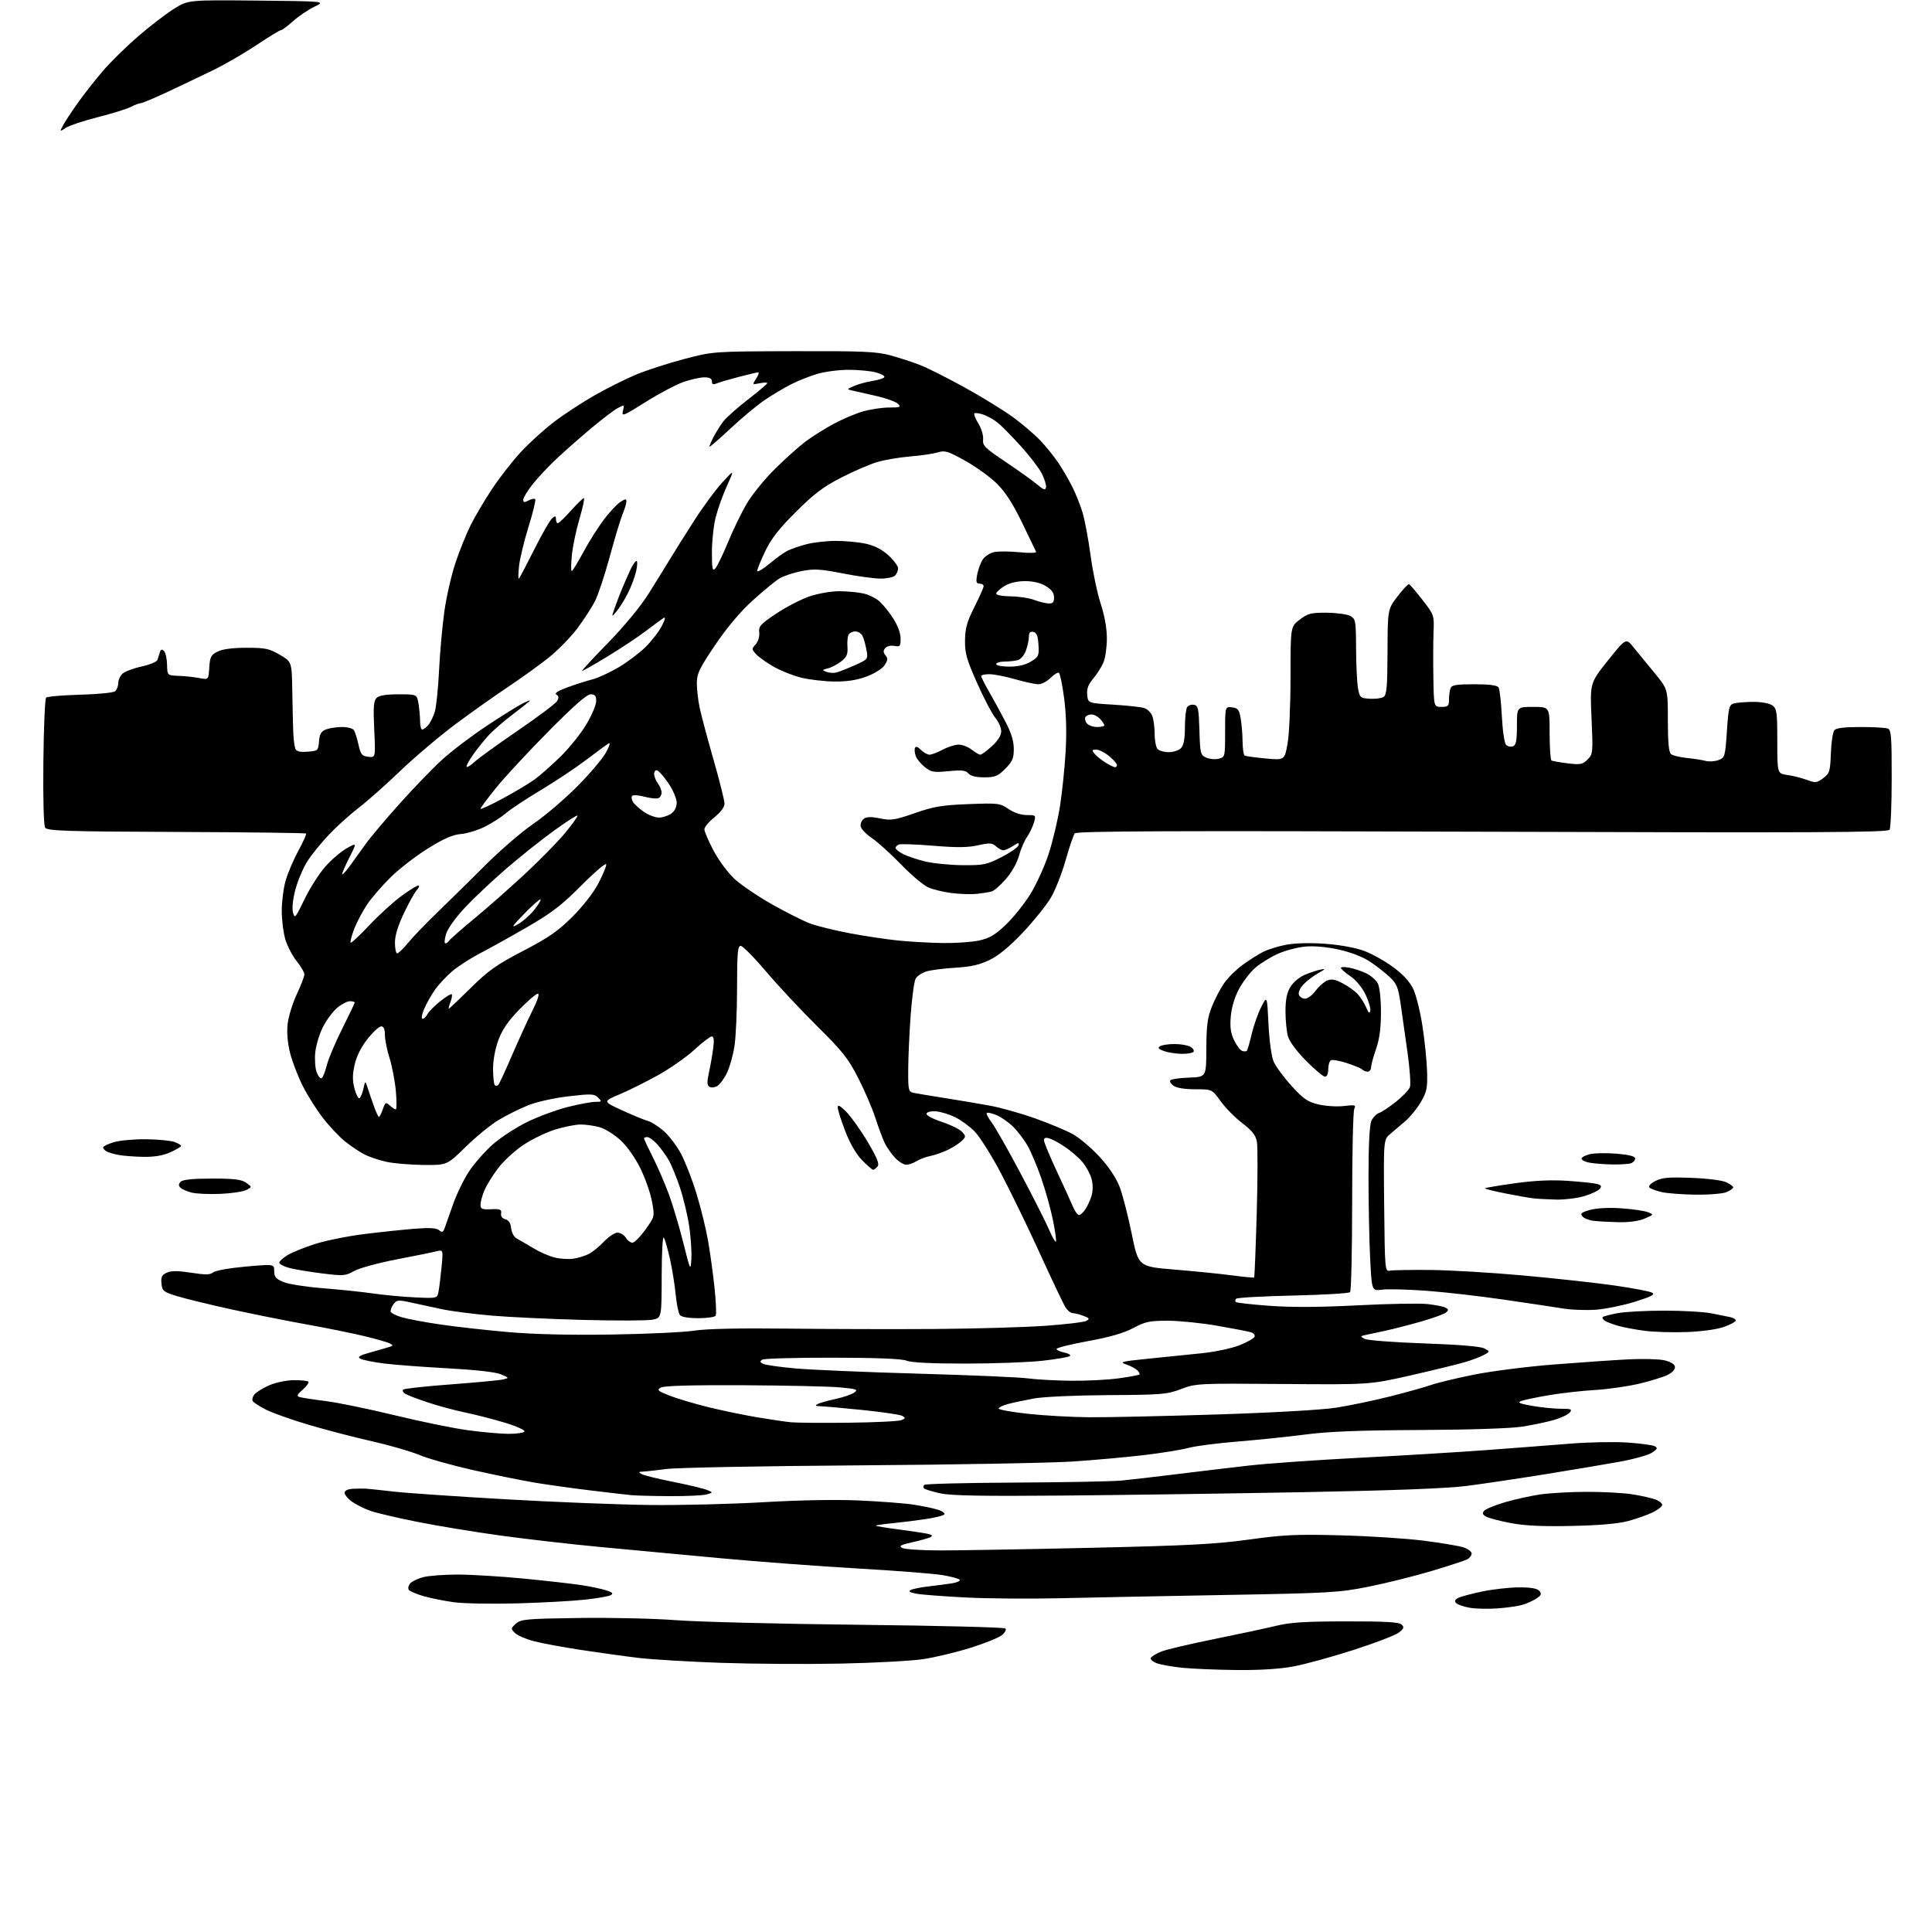 <?xml version="1.0" encoding="UTF-8" standalone="no"?>
<svg 
  version="1.1" 
  xmlns="http://www.w3.org/2000/svg" 
  xmlns:xlink="http://www.w3.org/1999/xlink" 
  xmlns:svg="http://www.w3.org/2000/svg"
  xmlns:rdf="http://www.w3.org/1999/02/22-rdf-syntax-ns#"
  xmlns:cc="http://creativecommons.org/ns#"
  xmlns:dc="http://purl.org/dc/elements/1.1/"
  viewBox="0 0 768 768"
  width="768"
  height="768"
>
<style>svg {background-color: white; }</style>"
<path stroke="none" fill="black" fill-rule="evenodd" d="M491.64,663.86C483.86,663.78 474.12,663.38 470.00,662.97C465.88,662.55 461.24,661.72 459.69,661.11C458.14,660.50 457.16,659.55 457.51,658.99C457.85,658.43 459.66,657.33 461.52,656.56C463.37,655.78 472.91,653.53 482.70,651.55C492.49,649.57 503.65,647.18 507.50,646.24C512.94,644.91 519.12,644.53 535.20,644.52C550.91,644.50 556.21,644.81 557.20,645.80C558.27,646.87 558.05,647.45 556.00,649.01C554.62,650.06 546.52,653.16 538.00,655.90C529.48,658.64 518.74,661.59 514.14,662.44C508.74,663.45 500.77,663.95 491.64,663.86zM334.00,661.31C320.52,661.58 299.15,661.44 286.50,661.00C273.85,660.55 259.23,659.69 254.00,659.06C248.78,658.44 238.57,657.03 231.31,655.93C224.06,654.83 215.51,653.25 212.31,652.42C209.12,651.59 205.70,650.12 204.71,649.14C203.00,647.45 203.02,647.30 205.07,645.44C207.03,643.66 209.13,643.47 230.12,643.17C242.73,642.99 260.12,643.38 268.77,644.05C277.42,644.72 310.23,645.54 341.67,645.88C373.11,646.22 399.21,646.88 399.67,647.34C400.13,647.80 399.48,649.00 398.23,650.02C396.98,651.03 391.35,653.30 385.73,655.05C380.10,656.81 371.68,658.83 367.00,659.53C362.32,660.24 347.48,661.04 334.00,661.31zM595.20,639.37C591.52,639.64 586.58,639.52 584.23,639.11C581.88,638.70 579.47,637.87 578.87,637.27C578.09,636.49 578.30,635.91 579.64,635.21C580.66,634.67 585.04,633.50 589.36,632.61C593.68,631.73 600.26,631.00 603.98,631.00C608.64,631.00 611.13,631.45 611.94,632.43C612.90,633.59 612.66,634.18 610.69,635.47C609.35,636.35 606.82,637.48 605.07,637.98C603.33,638.48 598.89,639.11 595.20,639.37zM205.50,637.37C195.60,637.64 184.35,637.44 180.50,636.92C176.65,636.40 171.16,635.30 168.30,634.47C165.44,633.65 162.82,632.51 162.46,631.94C162.11,631.38 162.37,630.26 163.03,629.46C163.69,628.67 166.00,627.54 168.16,626.96C170.31,626.38 176.52,625.91 181.95,625.91C187.38,625.92 199.17,626.64 208.16,627.51C217.15,628.39 227.43,629.55 231.00,630.09C234.57,630.62 239.03,631.56 240.90,632.16C243.52,633.00 243.95,633.45 242.78,634.10C241.95,634.57 237.27,635.38 232.38,635.91C227.50,636.44 215.40,637.09 205.50,637.37zM421.00,635.33C409.18,635.61 392.39,635.47 383.71,635.02C375.02,634.57 366.26,633.90 364.24,633.52C361.64,633.03 360.99,632.59 362.03,632.04C362.84,631.60 366.20,630.94 369.50,630.57C372.80,630.20 376.96,629.64 378.74,629.34C380.52,629.03 381.76,628.43 381.50,627.99C381.23,627.56 378.20,626.73 374.75,626.14C371.31,625.56 356.12,624.37 341.00,623.50C325.88,622.63 301.57,620.82 287.00,619.47C272.43,618.12 250.82,616.10 239.00,614.99C227.18,613.88 209.18,611.82 199.00,610.41C188.82,609.01 173.97,606.57 166.00,604.98C158.03,603.40 149.56,601.42 147.18,600.57C144.81,599.73 141.55,598.10 139.93,596.95C138.32,595.80 137.00,594.22 137.00,593.43C137.00,592.52 138.18,591.94 140.25,591.82C142.04,591.72 144.40,591.70 145.50,591.77C146.60,591.83 151.55,592.36 156.50,592.93C161.45,593.50 181.47,594.88 201.00,595.99C220.53,597.11 246.40,598.13 258.50,598.26C270.60,598.39 290.85,597.89 303.50,597.15C317.55,596.32 332.34,596.05 341.50,596.46C349.75,596.83 359.43,597.56 363.00,598.10C366.57,598.63 371.00,599.55 372.84,600.14C374.68,600.73 375.81,601.59 375.34,602.05C374.88,602.51 371.57,603.33 368.00,603.86C364.43,604.40 358.43,605.14 354.67,605.51C350.92,605.87 347.99,606.32 348.17,606.51C348.35,606.69 352.33,607.34 357.00,607.95C361.68,608.56 366.81,609.32 368.42,609.65C370.51,610.07 370.93,610.45 369.92,611.01C369.14,611.43 365.88,612.36 362.68,613.06C358.01,614.10 357.21,614.54 358.63,615.33C359.59,615.87 366.49,616.32 373.94,616.32C381.40,616.32 408.43,615.85 434.00,615.27C472.32,614.40 483.32,613.82 496.50,612.00C510.29,610.09 515.33,609.85 533.00,610.32C544.27,610.61 559.12,611.57 566.00,612.45C572.88,613.33 579.96,614.52 581.75,615.10C583.54,615.68 585.00,616.78 585.00,617.54C585.00,618.31 584.21,619.35 583.25,619.86C582.29,620.36 575.88,622.46 569.00,624.52C562.12,626.57 550.88,629.37 544.00,630.74C532.30,633.08 528.64,633.29 487.00,634.03C462.52,634.46 432.82,635.05 421.00,635.33zM625.00,606.58C613.28,606.84 606.23,606.52 600.68,605.47C596.38,604.66 591.96,603.51 590.86,602.93C589.38,602.14 589.15,601.53 589.94,600.58C590.52,599.87 594.27,598.33 598.25,597.16C602.24,595.99 608.65,594.58 612.50,594.03C616.35,593.49 624.67,593.03 631.00,593.03C637.33,593.02 645.42,593.47 649.00,594.03C652.58,594.59 656.75,595.55 658.29,596.16C659.82,596.77 660.92,597.77 660.73,598.39C660.55,599.00 658.84,600.27 656.95,601.20C655.05,602.14 650.80,603.65 647.50,604.56C643.42,605.68 636.22,606.33 625.00,606.58zM266.50,594.74C259.90,594.71 252.93,594.53 251.00,594.35C249.07,594.16 241.65,593.30 234.50,592.44C227.35,591.57 217.48,590.19 212.57,589.37C207.66,588.55 196.73,586.33 188.29,584.44C179.84,582.54 170.16,579.83 166.76,578.40C163.37,576.97 154.89,574.52 147.92,572.94C140.95,571.37 129.68,568.44 122.88,566.43C116.07,564.42 108.39,561.70 105.82,560.40C103.25,559.10 100.85,557.56 100.48,556.98C100.12,556.39 100.43,555.18 101.16,554.29C101.90,553.40 104.51,551.78 106.96,550.70C109.43,549.60 113.78,548.68 116.66,548.64C119.54,548.60 122.20,548.87 122.56,549.23C122.93,549.60 121.94,551.01 120.37,552.38C118.17,554.28 117.85,554.97 119.00,555.33C119.83,555.60 124.55,556.33 129.50,556.95C134.45,557.58 146.82,560.13 157.00,562.61C167.18,565.09 180.22,567.76 186.00,568.54C191.78,569.32 199.06,569.97 202.19,569.98C205.32,569.99 208.15,569.57 208.47,569.04C208.80,568.52 205.34,566.95 200.78,565.57C196.23,564.19 189.12,562.36 185.00,561.51C180.88,560.66 174.12,558.84 170.00,557.46C165.88,556.09 161.84,554.55 161.03,554.04C160.22,553.53 159.88,552.78 160.28,552.39C160.67,551.99 169.21,551.06 179.25,550.31C189.29,549.56 198.62,548.68 200.00,548.35C202.47,547.75 202.45,547.73 199.11,546.31C196.99,545.42 189.12,544.53 178.11,543.93C168.42,543.41 156.99,542.55 152.70,542.01C148.41,541.48 144.15,540.62 143.24,540.11C141.94,539.38 142.88,538.82 147.54,537.52C150.82,536.61 154.18,535.64 155.00,535.36C156.33,534.92 156.33,534.77 155.00,534.05C154.18,533.60 149.68,532.30 145.00,531.17C140.32,530.04 129.97,527.93 122.00,526.50C114.03,525.07 100.53,522.37 92.00,520.50C83.47,518.63 73.80,516.28 70.50,515.27C64.93,513.56 64.48,513.20 64.19,510.22C63.93,507.64 64.34,506.80 66.30,505.91C68.08,505.10 70.67,505.11 75.98,505.93C81.71,506.82 83.55,506.79 84.76,505.78C85.60,505.07 91.36,504.05 97.64,503.49C109.00,502.48 109.00,502.48 109.00,505.29C109.00,507.58 109.68,508.38 112.63,509.62C114.63,510.46 121.72,511.57 128.38,512.09C135.05,512.62 144.10,513.56 148.50,514.20C152.90,514.83 160.39,515.53 165.16,515.74C173.81,516.14 173.81,516.14 174.34,513.32C174.64,511.77 175.17,507.40 175.53,503.62C176.19,496.74 176.19,496.74 173.34,497.45C171.78,497.85 164.65,499.29 157.50,500.66C150.35,502.04 142.83,504.10 140.78,505.24C137.29,507.21 136.52,507.26 127.78,506.17C122.68,505.53 116.81,504.54 114.75,503.96C112.69,503.38 111.00,502.47 111.00,501.94C111.00,501.41 112.46,500.07 114.25,498.97C116.04,497.87 121.00,495.85 125.28,494.49C129.56,493.13 138.34,491.36 144.78,490.56C151.23,489.76 160.22,488.81 164.77,488.45C170.66,487.98 173.46,488.14 174.51,489.01C175.70,489.99 176.11,489.88 176.68,488.40C177.06,487.40 178.56,483.16 180.01,478.98C181.45,474.80 184.34,468.82 186.43,465.68C188.51,462.54 192.73,457.73 195.79,455.00C198.86,452.27 205.00,448.25 209.43,446.07C213.87,443.89 221.17,441.18 225.67,440.05C230.16,438.92 235.09,438.00 236.63,438.00C239.26,438.00 239.32,437.90 237.74,436.31C236.22,434.79 235.08,434.74 225.93,435.81C220.13,436.49 213.26,438.03 209.87,439.40C206.61,440.71 201.41,443.30 198.31,445.15C195.21,446.99 189.30,451.80 185.18,455.84C177.68,463.18 177.68,463.18 168.36,463.09C163.24,463.03 156.67,462.49 153.77,461.87C150.87,461.26 146.93,459.95 145.00,458.97C143.07,458.00 139.61,455.69 137.30,453.85C134.99,452.01 131.00,447.80 128.44,444.50C125.88,441.20 122.24,435.45 120.36,431.72C118.48,427.99 116.23,422.15 115.35,418.74C114.36,414.85 113.97,410.56 114.32,407.21C114.62,404.28 116.25,398.93 117.93,395.33C119.62,391.72 121.00,388.12 121.00,387.33C121.00,386.53 119.62,384.17 117.94,382.08C116.26,379.99 114.24,376.12 113.44,373.48C112.65,370.84 112.00,365.69 112.00,362.02C112.00,358.36 112.71,352.92 113.58,349.93C114.45,346.94 116.72,341.63 118.63,338.13C120.53,334.63 121.90,331.57 121.67,331.34C121.44,331.10 98.22,330.82 70.09,330.71C25.87,330.53 18.79,330.30 17.95,329.00C17.37,328.10 17.08,317.65 17.24,302.83C17.38,289.26 17.87,277.79 18.33,277.33C18.79,276.87 24.86,276.35 31.83,276.16C38.80,275.98 45.06,275.36 45.75,274.79C46.44,274.22 47.00,272.75 47.00,271.53C47.00,270.31 47.79,268.61 48.75,267.76C49.71,266.91 53.13,265.63 56.35,264.93C59.57,264.22 62.38,263.04 62.60,262.32C62.82,261.59 63.24,260.25 63.53,259.33C63.93,258.10 64.36,257.96 65.19,258.79C65.81,259.41 66.36,261.85 66.41,264.21C66.50,268.50 66.50,268.50 71.00,268.66C73.47,268.75 77.16,269.14 79.19,269.53C82.88,270.24 82.88,270.24 83.19,265.38C83.46,261.12 83.87,260.33 86.50,259.01C88.47,258.02 92.42,257.50 98.00,257.50C105.50,257.50 107.06,257.83 111.25,260.29C116.00,263.08 116.00,263.08 116.19,274.79C116.29,281.23 116.47,288.64 116.58,291.25C116.69,293.86 117.05,296.70 117.38,297.56C117.82,298.71 119.10,299.03 122.24,298.81C126.39,298.51 126.51,298.40 126.81,294.70C127.06,291.72 127.66,290.70 129.63,289.95C131.00,289.43 133.87,289.00 136.01,289.00C138.14,289.00 140.25,289.56 140.69,290.25C141.14,290.94 141.95,293.52 142.50,296.00C143.38,299.94 143.87,300.54 146.40,300.83C149.29,301.16 149.29,301.16 148.76,290.03C148.34,281.11 148.52,278.62 149.69,277.45C150.70,276.45 153.39,276.00 158.44,276.00C165.74,276.00 165.74,276.00 166.36,279.75C166.70,281.81 166.98,284.96 166.99,286.75C167.00,288.54 167.38,290.00 167.85,290.00C168.31,290.00 169.38,289.21 170.22,288.25C171.06,287.29 172.23,284.93 172.82,283.00C173.42,281.07 174.19,273.65 174.53,266.50C174.88,259.35 175.84,248.78 176.65,243.00C177.46,237.22 179.44,228.57 181.04,223.78C182.64,218.98 185.36,212.23 187.08,208.78C188.81,205.32 192.60,198.90 195.51,194.50C198.42,190.10 203.53,183.52 206.87,179.88C210.21,176.24 216.22,170.77 220.22,167.73C224.22,164.68 231.51,159.91 236.42,157.12C241.32,154.33 248.74,150.63 252.91,148.89C257.08,147.16 265.66,144.38 271.99,142.71C283.50,139.69 283.50,139.69 315.50,139.60C343.11,139.52 348.39,139.75 354.00,141.27C357.57,142.24 362.98,144.01 366.00,145.21C369.02,146.40 377.12,150.50 384.00,154.32C390.88,158.13 399.43,163.42 403.00,166.06C406.57,168.70 411.35,172.80 413.61,175.18C415.87,177.56 419.07,181.53 420.72,184.00C422.38,186.47 424.87,190.75 426.25,193.50C427.64,196.25 429.49,200.92 430.37,203.87C431.25,206.83 432.67,214.48 433.53,220.87C434.39,227.27 436.20,235.88 437.55,240.00C439.09,244.73 440.00,249.83 440.00,253.79C440.00,257.24 439.39,261.51 438.65,263.28C437.91,265.05 436.08,267.95 434.59,269.72C432.59,272.09 431.95,273.81 432.18,276.22C432.50,279.50 432.50,279.50 442.52,280.11C448.03,280.45 453.57,281.05 454.83,281.45C456.09,281.84 457.54,283.29 458.06,284.65C458.58,286.01 459.00,289.26 459.00,291.87C459.00,294.47 459.54,297.14 460.20,297.80C460.86,298.46 462.85,299.00 464.63,299.00C466.40,299.00 468.56,298.29 469.43,297.43C470.54,296.32 471.00,293.90 471.02,289.18C471.02,285.51 471.42,281.89 471.89,281.15C472.36,280.41 473.59,279.97 474.62,280.16C476.28,280.48 476.53,281.65 476.79,290.30C477.06,299.51 477.21,300.14 479.46,301.17C480.78,301.76 483.01,301.96 484.43,301.61C486.98,300.97 487.00,300.87 487.00,290.91C487.00,280.87 487.00,280.87 489.74,281.18C492.07,281.45 492.58,282.09 493.18,285.50C493.57,287.70 493.91,291.84 493.94,294.69C493.97,297.55 494.34,300.09 494.75,300.34C495.16,300.59 498.90,301.11 503.06,301.50C510.62,302.20 510.62,302.20 511.81,295.73C512.48,292.11 513.00,280.44 513.00,269.19C513.00,249.10 513.00,249.10 516.68,246.30C519.94,243.82 521.17,243.51 527.43,243.57C531.32,243.60 535.51,244.18 536.75,244.85C538.88,246.01 539.00,246.69 539.06,257.79C539.09,264.23 539.43,271.30 539.82,273.50C540.49,277.32 540.70,277.51 544.51,277.76C546.71,277.90 549.17,277.58 550.00,277.04C551.23,276.24 551.51,273.04 551.56,259.14C551.62,242.21 551.62,242.21 555.53,237.09C557.67,234.28 559.74,232.09 560.13,232.24C560.51,232.38 562.92,235.20 565.48,238.50C570.11,244.47 570.13,244.53 569.85,251.50C569.70,255.35 569.67,263.56 569.79,269.75C570.00,281.00 570.00,281.00 573.00,281.00C575.65,281.00 576.00,280.66 576.00,278.08C576.00,276.48 576.27,274.45 576.61,273.58C577.10,272.30 578.92,272.00 586.05,272.00C592.02,272.00 595.14,272.41 595.69,273.25C596.14,273.94 596.73,279.10 597.01,284.71C597.30,290.49 598.04,295.44 598.70,296.10C599.34,296.74 600.57,296.99 601.43,296.66C602.66,296.19 603.00,294.45 603.00,288.53C603.00,281.00 603.00,281.00 609.50,281.00C616.00,281.00 616.00,281.00 616.00,291.44C616.00,297.18 616.34,302.08 616.75,302.32C617.16,302.55 620.06,303.06 623.19,303.44C628.23,304.05 629.12,303.88 631.08,301.92C633.22,299.78 633.27,299.24 632.66,285.61C632.03,271.50 632.03,271.50 639.19,262.54C646.34,253.58 646.34,253.58 649.42,257.40C651.11,259.49 654.86,264.07 657.75,267.57C663.00,273.94 663.00,273.94 663.00,286.35C663.00,295.06 663.37,299.06 664.25,299.77C664.94,300.34 667.75,301.02 670.50,301.30C673.25,301.58 676.63,302.11 678.00,302.47C679.38,302.84 681.69,302.69 683.13,302.14C685.66,301.18 685.78,300.77 686.47,290.67C687.12,281.07 687.36,280.14 689.34,279.61C690.53,279.29 694.00,279.02 697.06,279.01C700.31,279.01 703.42,279.59 704.56,280.42C706.31,281.71 706.50,283.13 706.50,294.67C706.50,307.49 706.50,307.49 710.50,308.06C712.70,308.37 716.19,309.25 718.24,310.01C721.68,311.28 722.22,311.23 724.74,309.35C727.29,307.45 727.52,306.68 727.80,299.44C727.96,295.13 728.58,291.01 729.17,290.30C729.91,289.40 733.14,289.00 739.54,289.00C744.65,289.00 749.55,289.27 750.42,289.61C751.79,290.13 752.00,292.81 751.98,309.36C751.98,319.89 751.59,329.10 751.13,329.83C750.43,330.93 722.62,331.07 589.23,330.62C464.11,330.21 427.96,330.36 427.22,331.29C426.70,331.96 425.06,336.77 423.59,342.00C422.11,347.23 419.47,353.93 417.70,356.90C415.94,359.87 410.98,366.04 406.68,370.61C401.47,376.14 397.06,379.80 393.48,381.55C389.46,383.52 386.02,384.31 379.80,384.68C375.24,384.95 370.03,385.62 368.24,386.17C366.45,386.71 364.52,388.03 363.95,389.09C363.39,390.15 362.50,396.75 361.99,403.76C361.48,410.77 361.05,420.43 361.03,425.23C361.00,433.49 361.12,433.99 363.25,434.44C364.49,434.70 370.00,435.62 375.50,436.48C381.00,437.35 389.05,438.70 393.39,439.50C397.73,440.29 405.81,442.56 411.36,444.53C416.91,446.50 423.65,449.32 426.34,450.78C429.03,452.24 433.86,456.32 437.08,459.83C440.84,463.93 443.71,468.24 445.09,471.86C446.27,474.96 448.43,483.35 449.89,490.50C452.54,503.50 452.54,503.50 467.02,504.69C474.98,505.35 485.26,506.38 489.86,506.99C494.46,507.61 498.37,507.97 498.54,507.80C498.71,507.62 499.17,496.20 499.57,482.41C499.96,468.62 499.99,455.78 499.64,453.87C499.14,451.23 497.74,449.45 493.82,446.46C490.98,444.29 487.11,440.38 485.23,437.76C481.81,433.00 481.81,433.00 475.10,433.00C470.88,433.00 467.66,432.47 466.44,431.58C465.38,430.80 464.85,429.81 465.28,429.38C465.71,428.95 469.09,428.49 472.78,428.36C479.50,428.12 479.50,428.12 479.54,416.81C479.58,407.62 479.99,404.49 481.75,400.12C482.93,397.16 485.12,392.99 486.61,390.84C488.10,388.70 491.38,385.44 493.91,383.60C496.43,381.76 500.07,379.44 502.00,378.44C503.93,377.44 508.13,376.14 511.33,375.54C514.92,374.88 520.94,374.74 526.92,375.18C532.74,375.61 538.94,376.75 542.31,378.01C545.41,379.17 550.60,382.07 553.83,384.46C557.76,387.35 560.41,390.24 561.79,393.14C562.93,395.54 564.59,402.23 565.47,408.00C566.36,413.77 567.18,421.88 567.29,426.00C567.47,432.57 567.16,434.07 564.79,438.11C563.30,440.65 560.56,444.02 558.70,445.61C556.85,447.20 554.12,449.52 552.65,450.76C549.97,453.02 549.97,453.02 550.23,479.26C550.49,504.89 550.55,505.49 552.50,505.11C553.60,504.89 560.80,504.76 568.50,504.83C576.20,504.89 592.85,505.88 605.50,507.02C618.15,508.16 634.46,509.96 641.76,511.00C649.05,512.05 655.77,513.33 656.70,513.85C658.03,514.59 656.55,515.38 649.95,517.45C645.30,518.90 638.35,520.33 634.50,520.62C630.65,520.91 624.80,520.71 621.50,520.17C618.20,519.64 607.62,518.05 598.00,516.65C588.38,515.24 574.42,513.65 567.00,513.10C559.58,512.55 551.66,512.36 549.41,512.66C545.32,513.22 545.32,513.22 544.66,500.36C544.30,493.29 544.01,478.63 544.00,467.80C544.00,455.05 544.41,447.20 545.15,445.57C545.79,444.18 547.13,442.78 548.14,442.45C549.16,442.13 552.20,440.12 554.91,437.98C557.62,435.83 560.13,433.17 560.48,432.06C560.84,430.94 560.42,424.96 559.56,418.77C558.69,412.57 557.47,403.90 556.84,399.50C555.84,392.50 555.29,391.11 552.45,388.41C550.66,386.71 547.11,383.94 544.57,382.25C541.77,380.40 536.90,378.51 532.24,377.48C527.42,376.40 522.41,375.96 518.83,376.28C515.69,376.57 510.71,377.90 507.76,379.25C504.82,380.60 500.83,383.09 498.90,384.78C496.97,386.48 494.13,390.18 492.60,393.00C490.84,396.23 489.60,400.29 489.27,403.91C488.88,408.21 489.20,410.63 490.53,413.43C491.51,415.49 492.94,417.42 493.70,417.72C494.46,418.01 495.32,418.01 495.61,417.73C495.90,417.44 496.77,414.45 497.56,411.07C498.35,407.70 500.05,402.86 501.34,400.32C503.69,395.70 503.69,395.70 504.25,407.16C504.59,413.96 505.43,420.02 506.32,422.06C507.15,423.95 510.33,428.27 513.40,431.65C518.11,436.84 519.78,437.99 524.10,439.02C526.92,439.70 531.46,439.99 534.20,439.66C538.67,439.13 539.10,439.25 538.34,440.79C537.88,441.73 537.50,458.32 537.50,477.66C537.50,497.00 537.13,513.20 536.67,513.66C536.21,514.12 526.01,514.73 514.00,515.00C501.99,515.27 491.83,515.84 491.42,516.25C491.00,516.66 490.92,517.26 491.24,517.57C491.55,517.88 497.59,518.56 504.65,519.08C513.30,519.72 524.67,519.66 539.46,518.90C551.54,518.27 564.07,518.04 567.29,518.37C570.51,518.71 573.82,519.36 574.64,519.82C575.88,520.51 575.90,520.84 574.78,521.77C574.04,522.38 569.63,523.97 564.97,525.31C560.31,526.64 554.02,528.27 551.00,528.92C547.98,529.58 544.38,530.35 543.01,530.64C540.70,531.12 540.66,531.23 542.41,532.21C543.45,532.79 554.07,533.61 566.01,534.02C579.94,534.51 588.54,535.22 590.03,536.01C592.34,537.25 592.34,537.25 589.92,538.59C588.59,539.33 585.22,540.61 582.42,541.44C579.63,542.27 569.96,544.64 560.92,546.70C544.50,550.43 544.50,550.43 510.00,550.16C476.17,549.89 475.38,549.93 469.50,552.17C463.93,554.29 461.85,554.46 440.50,554.58C427.50,554.66 414.67,555.24 411.00,555.92C407.43,556.58 402.81,557.56 400.75,558.10C398.69,558.64 397.00,559.46 397.00,559.92C397.00,560.38 402.26,561.33 408.69,562.02C415.12,562.71 426.03,563.33 432.94,563.38C439.85,563.44 462.60,562.94 483.50,562.28C505.96,561.57 525.45,560.46 531.16,559.57C536.47,558.75 546.14,556.73 552.66,555.08C559.17,553.44 566.48,551.39 568.89,550.54C571.30,549.69 578.95,547.85 585.89,546.45C592.83,545.06 607.05,543.24 617.50,542.42C627.95,541.60 641.23,540.68 647.00,540.38C652.77,540.08 659.30,540.23 661.49,540.71C663.93,541.25 665.61,542.23 665.81,543.24C666.00,544.25 664.96,545.49 663.10,546.45C661.44,547.31 656.35,548.91 651.79,550.00C647.23,551.09 639.23,552.24 634.00,552.55C628.77,552.86 620.52,553.79 615.65,554.62C610.79,555.45 605.85,556.49 604.67,556.92C603.02,557.54 604.00,557.97 609.10,558.86C612.71,559.49 617.82,560.00 620.45,560.00C624.61,560.00 625.08,560.20 623.99,561.51C623.30,562.34 620.43,563.68 617.62,564.49C614.80,565.30 609.12,566.49 605.00,567.13C600.58,567.82 583.95,568.36 564.50,568.45C540.53,568.56 528.08,569.04 519.00,570.23C512.12,571.12 499.98,572.39 492.00,573.03C484.02,573.68 475.25,574.81 472.50,575.55C469.75,576.29 461.88,577.57 455.00,578.40C448.12,579.22 435.30,580.38 426.50,580.97C417.70,581.55 379.45,582.24 341.50,582.50C303.55,582.76 269.12,583.41 265.00,583.94C260.88,584.47 256.60,584.95 255.50,584.99C253.82,585.05 253.75,585.21 255.05,585.97C255.91,586.47 261.53,587.86 267.54,589.05C273.55,590.25 279.60,591.69 280.98,592.25C283.50,593.28 283.50,593.28 281.00,594.04C279.62,594.46 273.10,594.77 266.50,594.74zM422.50,594.51C390.50,594.79 378.03,594.56 373.77,593.63C370.62,592.93 367.73,592.06 367.35,591.68C366.97,591.31 367.00,590.67 367.41,590.26C367.82,589.85 384.21,589.44 403.83,589.35C423.45,589.25 442.43,588.89 446.00,588.53C449.57,588.18 459.48,587.03 468.00,585.97C476.52,584.92 489.35,583.39 496.50,582.58C503.65,581.76 523.23,580.38 540.00,579.51C556.77,578.65 579.73,577.26 591.00,576.42C602.27,575.58 617.35,574.43 624.50,573.85C631.65,573.28 641.73,573.09 646.89,573.43C652.06,573.78 656.97,574.44 657.80,574.91C659.04,575.60 658.85,576.05 656.68,577.47C655.24,578.42 649.43,580.04 643.78,581.07C638.12,582.10 624.77,584.34 614.10,586.06C603.44,587.77 589.49,589.85 583.10,590.67C575.32,591.67 554.07,592.49 518.50,593.15C489.35,593.70 446.15,594.31 422.50,594.51zM337.50,565.55C347.95,565.43 357.34,564.97 358.36,564.52C359.99,563.80 360.03,563.60 358.65,562.82C357.79,562.34 350.65,561.29 342.79,560.49C334.93,559.69 327.38,559.02 326.00,558.99C324.14,558.95 323.89,558.73 325.00,558.13C325.82,557.68 329.03,556.78 332.12,556.12C335.20,555.46 338.56,554.31 339.58,553.56C341.22,552.37 340.56,552.13 333.93,551.51C329.80,551.12 312.49,550.74 295.46,550.65C274.57,550.55 263.90,550.86 262.65,551.59C261.04,552.55 261.48,552.95 266.15,554.78C269.09,555.94 276.00,557.99 281.50,559.35C287.00,560.70 295.77,562.53 301.00,563.40C306.23,564.28 312.30,565.17 314.50,565.38C316.70,565.59 327.05,565.67 337.50,565.55zM425.68,548.87C431.83,548.94 440.38,548.51 444.68,547.91C448.98,547.32 452.70,546.63 452.93,546.40C453.17,546.16 452.81,545.41 452.14,544.73C451.46,544.06 449.47,543.01 447.71,542.40C444.82,541.42 445.71,541.19 456.50,540.10C463.10,539.43 472.72,538.45 477.88,537.92C483.07,537.38 489.73,535.96 492.80,534.73C495.85,533.50 498.52,531.98 498.73,531.33C498.94,530.69 498.30,529.91 497.31,529.60C496.31,529.29 490.32,528.13 484.00,527.03C477.68,525.92 468.78,525.02 464.23,525.01C457.00,525.00 455.28,525.37 450.50,527.91C446.74,529.92 441.15,531.54 432.52,533.11C425.64,534.37 420.00,535.77 420.00,536.23C420.00,536.68 421.38,537.33 423.06,537.66C424.75,538.00 425.76,538.62 425.31,539.03C424.87,539.45 420.00,540.29 414.50,540.91C409.00,541.53 395.23,542.04 383.91,542.05C370.51,542.06 362.30,541.66 360.41,540.90C358.46,540.12 348.76,539.73 330.92,539.70C316.31,539.68 303.76,540.03 303.05,540.47C302.00,541.12 302.04,541.44 303.23,542.11C304.06,542.57 309.85,543.41 316.11,543.97C322.38,544.53 344.38,545.47 365.00,546.05C385.62,546.63 405.20,547.47 408.50,547.92C411.80,548.37 419.53,548.80 425.68,548.87zM243.00,530.50C257.02,530.29 271.88,529.59 276.00,528.95C280.87,528.20 294.01,527.92 313.50,528.15C330.00,528.34 356.32,528.40 372.00,528.29C387.68,528.17 407.18,527.61 415.34,527.04C423.50,526.47 430.93,525.58 431.84,525.07C433.26,524.28 433.09,523.98 430.68,523.07C429.14,522.48 427.23,522.00 426.46,522.00C425.68,522.00 424.39,520.99 423.59,519.75C422.79,518.51 418.24,508.95 413.48,498.50C408.71,488.05 401.71,473.62 397.92,466.43C394.13,459.24 389.38,451.71 387.37,449.70C385.35,447.68 381.85,445.14 379.60,444.05C377.34,442.96 373.97,441.94 372.11,441.79C370.21,441.63 368.54,442.01 368.31,442.65C368.07,443.32 370.58,444.69 374.33,445.94C377.87,447.12 381.52,448.91 382.43,449.92C383.98,451.63 383.98,451.88 382.44,453.41C381.53,454.32 379.15,455.90 377.15,456.91C375.14,457.93 371.93,459.08 370.00,459.48C368.07,459.87 365.50,460.83 364.29,461.60C363.07,462.37 361.24,463.00 360.22,463.00C359.21,463.00 357.22,461.76 355.80,460.25C354.39,458.74 352.56,456.15 351.75,454.50C350.94,452.85 349.25,448.35 348.01,444.50C346.77,440.65 343.68,433.45 341.14,428.50C337.19,420.76 334.91,417.89 324.91,408.00C318.51,401.68 309.36,391.89 304.58,386.25C299.80,380.61 295.24,376.00 294.45,376.00C293.24,376.00 293.00,378.81 292.99,392.75C292.99,401.96 292.52,412.43 291.94,416.00C291.37,419.57 290.04,424.30 288.98,426.50C287.92,428.70 286.21,431.02 285.19,431.66C284.16,432.30 282.74,432.46 282.03,432.02C281.03,431.40 280.98,430.17 281.82,426.36C282.40,423.69 283.16,419.36 283.50,416.75C283.94,413.42 283.77,412.00 282.94,412.00C282.30,412.00 279.20,414.36 276.07,417.25C272.93,420.14 266.46,424.68 261.68,427.35C256.90,430.01 249.97,433.47 246.28,435.02C239.57,437.85 239.57,437.85 247.47,441.45C251.81,443.43 256.38,445.31 257.61,445.62C258.84,445.93 261.60,447.68 263.74,449.51C265.89,451.35 269.03,455.47 270.73,458.67C272.43,461.88 275.19,469.00 276.87,474.50C278.55,480.00 280.60,488.32 281.43,493.00C282.26,497.68 283.42,506.12 284.02,511.76C284.62,517.41 284.83,522.47 284.49,523.01C284.16,523.56 281.04,524.00 277.56,524.00C273.70,524.00 270.86,523.51 270.26,522.75C269.71,522.06 268.96,518.35 268.58,514.50C268.21,510.65 267.20,504.35 266.33,500.50C265.47,496.65 264.38,492.82 263.91,492.00C263.42,491.12 263.05,497.46 263.03,507.20C263.00,523.91 263.00,523.91 259.29,524.61C257.25,524.99 244.99,525.03 232.04,524.70C219.09,524.36 202.65,523.59 195.50,522.98C188.35,522.37 179.57,521.24 176.00,520.49C172.43,519.73 166.87,518.53 163.65,517.83C158.21,516.63 157.71,516.68 156.39,518.48C155.61,519.55 155.13,520.88 155.31,521.44C155.50,522.00 157.54,523.00 159.85,523.67C162.17,524.34 168.99,525.62 175.03,526.50C181.06,527.39 193.08,528.74 201.75,529.50C212.06,530.41 226.31,530.76 243.00,530.50zM670.50,529.51C665.00,529.71 657.58,529.50 654.00,529.04C650.42,528.59 645.70,527.71 643.50,527.11C641.30,526.50 638.84,525.57 638.03,525.05C637.22,524.53 636.80,523.86 637.11,523.56C637.41,523.26 640.04,522.56 642.96,522.01C645.88,521.45 654.26,521.00 661.59,521.00C668.91,521.00 677.29,521.47 680.20,522.05C683.12,522.62 686.51,523.31 687.75,523.57C688.99,523.83 690.00,524.44 690.00,524.93C690.00,525.41 687.86,526.56 685.25,527.48C682.46,528.46 676.37,529.30 670.50,529.51zM274.82,500.50C275.00,497.75 274.63,491.97 274.00,487.66C273.38,483.35 271.72,476.38 270.32,472.16C268.92,467.95 266.86,462.93 265.73,461.00C264.60,459.07 262.54,456.26 261.15,454.75C259.76,453.24 258.04,452.00 257.31,452.00C256.59,452.00 256.00,452.24 256.00,452.52C256.00,452.81 257.60,456.23 259.56,460.12C261.52,464.01 264.38,470.63 265.92,474.84C267.47,479.05 270.03,487.68 271.62,494.00C274.43,505.23 274.51,505.38 274.82,500.50zM227.97,500.34C229.87,500.06 232.63,499.21 234.10,498.45C235.57,497.69 238.28,495.47 240.11,493.53C241.94,491.59 244.36,490.00 245.48,490.00C246.60,490.00 248.08,490.90 248.77,492.00C249.45,493.10 250.65,494.00 251.41,494.00C252.18,494.00 254.49,491.66 256.55,488.80C260.28,483.61 260.28,483.61 259.16,477.55C258.55,474.22 256.46,468.30 254.54,464.39C252.47,460.20 249.22,455.61 246.62,453.22C244.19,450.98 240.47,448.67 238.35,448.08C236.23,447.49 232.86,447.01 230.86,447.01C228.85,447.00 224.28,447.90 220.71,449.01C217.13,450.11 211.43,452.87 208.04,455.13C204.65,457.40 200.12,461.57 197.97,464.42C195.83,467.26 193.38,471.24 192.53,473.26C191.69,475.28 191.00,477.82 191.00,478.91C191.00,480.59 191.62,480.85 195.25,480.69C198.87,480.53 199.45,480.77 199.19,482.33C198.99,483.48 199.62,484.35 200.88,484.68C202.24,485.03 202.99,486.20 203.19,488.25C203.37,490.05 204.32,491.74 205.50,492.38C206.60,492.97 209.55,494.69 212.05,496.20C214.55,497.71 218.37,499.38 220.55,499.90C222.72,500.43 226.06,500.63 227.97,500.34zM419.74,493.59C420.00,493.34 419.47,489.49 418.57,485.05C417.67,480.60 415.56,473.04 413.88,468.23C412.20,463.43 409.74,457.63 408.42,455.33C407.10,453.04 404.56,449.72 402.79,447.94C401.01,446.17 398.04,444.08 396.17,443.30C394.31,442.52 392.54,442.12 392.25,442.41C391.96,442.71 392.84,444.42 394.22,446.22C395.59,448.03 400.77,457.15 405.73,466.50C410.69,475.85 415.76,485.88 417.01,488.78C418.25,491.68 419.48,493.85 419.74,493.59zM643.28,485.84C639.55,485.75 635.07,485.50 633.32,485.28C631.58,485.06 629.63,484.26 629.00,483.50C628.07,482.38 628.67,481.90 632.18,480.94C634.78,480.23 639.68,479.98 644.50,480.32C648.90,480.62 653.62,481.31 655.00,481.84C657.50,482.81 657.50,482.81 653.78,484.40C651.42,485.42 647.60,485.94 643.28,485.84zM428.93,483.00C429.49,483.00 430.65,481.93 431.51,480.62C432.37,479.32 433.47,476.85 433.96,475.14C434.50,473.27 434.47,470.66 433.89,468.55C433.36,466.63 431.76,463.68 430.35,462.00C428.93,460.32 425.91,457.66 423.63,456.11C421.36,454.55 418.49,452.96 417.25,452.57C415.64,452.07 415.00,452.27 415.00,453.29C415.00,454.08 417.27,459.56 420.04,465.48C422.81,471.39 425.71,477.76 426.48,479.62C427.26,481.48 428.36,483.00 428.93,483.00zM618.57,476.85C615.23,476.77 611.15,476.55 609.50,476.36C607.85,476.17 602.77,475.27 598.22,474.37C593.66,473.47 590.10,472.56 590.31,472.36C590.51,472.15 595.81,471.26 602.09,470.38C609.85,469.29 616.54,468.97 623.00,469.39C628.23,469.74 633.52,470.29 634.77,470.63C636.56,471.11 636.80,471.53 635.90,472.62C635.27,473.38 632.48,474.67 629.70,475.50C626.91,476.32 621.91,476.93 618.57,476.85zM87.59,474.58C83.14,474.77 78.00,474.54 76.16,474.07C74.32,473.60 72.32,472.72 71.71,472.11C70.90,471.30 70.94,470.66 71.85,469.75C72.70,468.90 76.67,468.50 84.30,468.50C93.13,468.50 96.00,468.85 97.85,470.16C100.20,471.83 100.20,471.83 97.94,473.03C96.70,473.70 92.04,474.39 87.59,474.58zM674.20,474.90C668.87,474.84 662.71,474.38 660.52,473.87C658.33,473.35 656.14,472.54 655.65,472.05C655.14,471.54 656.15,470.46 658.03,469.48C660.70,468.10 663.35,467.87 672.40,468.22C678.77,468.46 684.67,469.21 686.25,469.98C687.76,470.72 689.00,471.63 689.00,472.00C689.00,472.37 687.85,473.20 686.45,473.84C685.02,474.49 679.66,474.96 674.20,474.90zM347.08,465.00C346.71,465.00 344.73,463.29 342.69,461.20C340.33,458.78 337.89,454.56 335.99,449.63C334.34,445.36 333.00,441.12 333.00,440.20C333.00,438.99 333.95,439.49 336.46,442.02C338.36,443.93 342.17,449.30 344.92,453.94C348.69,460.30 349.66,462.71 348.84,463.69C348.24,464.41 347.45,465.00 347.08,465.00zM640.67,462.88C637.28,462.82 633.15,462.47 631.50,462.12C629.85,461.77 628.59,461.03 628.70,460.49C628.81,459.95 630.38,459.17 632.20,458.76C634.01,458.35 638.76,458.29 642.75,458.62C647.64,459.04 650.00,459.65 650.00,460.51C650.00,461.21 649.29,462.06 648.42,462.39C647.55,462.73 644.06,462.95 640.67,462.88zM57.00,459.86C53.42,459.81 48.91,459.46 46.97,459.08C45.02,458.70 42.88,458.05 42.22,457.63C41.55,457.22 41.00,456.53 41.00,456.10C41.00,455.67 42.91,454.74 45.25,454.04C47.59,453.33 53.40,452.81 58.16,452.87C62.93,452.93 67.99,453.43 69.41,453.97C70.84,454.51 72.00,455.21 72.00,455.52C72.00,455.84 70.09,456.97 67.75,458.03C64.84,459.35 61.45,459.93 57.00,459.86zM150.63,444.00C150.89,444.00 151.58,442.63 152.17,440.95C153.14,438.15 153.37,438.03 154.94,439.45C155.89,440.30 156.96,441.00 157.34,441.00C157.71,441.00 157.72,437.74 157.36,433.75C157.00,429.76 155.87,423.85 154.85,420.62C153.83,417.39 153.00,413.22 153.00,411.37C153.00,409.06 152.53,408.00 151.52,408.00C150.71,408.00 148.27,410.25 146.10,413.00C143.55,416.22 141.73,419.87 140.97,423.25C140.08,427.24 140.07,429.54 140.94,432.79C141.58,435.14 142.46,436.83 142.92,436.55C143.37,436.27 144.07,434.57 144.46,432.77C145.19,429.50 145.19,429.50 146.16,432.50C146.69,434.15 147.81,437.41 148.65,439.75C149.48,442.09 150.38,444.00 150.63,444.00zM198.08,431.27C198.47,430.85 200.93,425.55 203.53,419.50C206.14,413.45 209.79,405.46 211.65,401.75C213.71,397.62 214.55,395.00 213.81,395.00C213.13,395.00 209.82,397.83 206.44,401.30C202.08,405.77 199.67,409.26 198.15,413.34C196.86,416.78 196.00,421.39 196.00,424.87C196.00,428.06 196.31,430.97 196.68,431.35C197.06,431.73 197.69,431.69 198.08,431.27zM127.88,428.58C128.36,428.28 129.28,425.96 129.92,423.42C130.55,420.89 133.31,414.36 136.04,408.92C138.77,403.49 141.00,398.80 141.00,398.52C141.00,398.23 140.13,398.00 139.08,398.00C138.02,398.00 135.75,399.18 134.03,400.63C132.31,402.08 129.76,405.51 128.36,408.27C126.97,411.02 125.60,415.58 125.32,418.39C125.04,421.20 125.30,424.76 125.90,426.31C126.50,427.86 127.39,428.88 127.88,428.58zM526.72,428.00C526.02,428.00 522.64,425.17 519.21,421.71C515.51,417.98 512.58,414.03 511.99,411.97C511.45,410.07 511.00,405.59 511.00,402.01C511.01,397.30 511.55,394.61 512.97,392.28C514.06,390.49 516.60,388.36 518.66,387.50C520.71,386.64 523.53,385.71 524.94,385.42C527.08,384.99 526.92,385.23 524.00,386.86C522.08,387.93 519.43,389.95 518.12,391.35C516.75,392.83 516.00,394.55 516.34,395.45C516.67,396.30 517.77,397.00 518.78,397.00C519.79,397.00 521.64,395.63 522.88,393.95C524.12,392.27 526.17,390.43 527.42,389.85C529.21,389.04 530.56,389.25 533.60,390.81C535.75,391.91 538.48,393.86 539.68,395.15C540.88,396.44 542.42,398.85 543.09,400.50C543.97,402.64 544.43,403.03 544.71,401.85C544.93,400.95 544.11,398.08 542.88,395.47C541.55,392.64 539.13,389.68 536.87,388.12C534.78,386.68 533.06,385.17 533.04,384.77C533.02,384.38 534.46,384.31 536.25,384.64C538.04,384.96 541.07,385.96 542.99,386.86C544.91,387.76 547.04,389.62 547.73,391.00C548.45,392.45 548.96,397.30 548.95,402.50C548.94,408.80 548.35,413.15 547.00,417.00C545.94,420.02 545.05,423.29 545.03,424.25C545.01,425.21 544.41,426.00 543.70,426.00C542.99,426.00 541.97,425.61 541.45,425.12C540.93,424.64 538.15,423.48 535.27,422.55C532.40,421.62 529.58,421.14 529.02,421.49C528.46,421.83 528.00,423.44 528.00,425.06C528.00,426.78 527.47,428.00 526.72,428.00zM469.69,418.92C467.39,418.88 464.21,418.37 462.64,417.80C460.49,417.02 460.11,416.54 461.14,415.89C461.89,415.42 464.44,415.02 466.82,415.02C469.19,415.01 472.01,415.47 473.09,416.05C474.17,416.63 474.79,417.53 474.47,418.05C474.15,418.57 472.00,418.96 469.69,418.92zM167.95,405.00C168.49,405.00 169.39,404.14 169.95,403.10C170.51,402.05 172.79,399.75 175.03,397.98C177.26,396.21 179.31,394.98 179.57,395.24C179.84,395.51 179.60,396.91 179.05,398.36C178.50,399.81 178.21,401.00 178.40,401.00C178.59,401.00 182.51,397.28 187.12,392.73C194.21,385.74 197.41,383.47 207.97,377.99C218.01,372.77 221.81,370.14 227.48,364.50C231.52,360.49 235.90,354.88 237.76,351.36C239.54,347.98 241.00,344.51 241.00,343.64C241.00,342.76 236.68,346.39 231.25,351.84C223.27,359.86 219.32,362.89 209.50,368.57C202.90,372.38 194.46,377.07 190.74,379.00C187.02,380.93 182.05,384.15 179.69,386.16C177.33,388.17 174.21,391.54 172.75,393.66C171.29,395.77 169.39,399.19 168.53,401.25C167.68,403.31 167.41,405.00 167.95,405.00zM157.88,379.00C158.36,379.00 160.33,377.09 162.25,374.75C164.17,372.41 169.48,366.90 174.05,362.50C178.62,358.10 187.12,349.74 192.93,343.92C198.74,338.10 207.32,330.70 212.00,327.49C216.68,324.28 224.55,317.56 229.50,312.57C234.45,307.58 239.58,301.52 240.90,299.10C242.33,296.47 242.74,295.04 241.90,295.54C241.13,296.01 237.12,298.95 233.00,302.08C228.88,305.21 220.78,310.60 215.00,314.06C209.22,317.52 203.02,321.62 201.21,323.18C199.41,324.73 195.63,327.16 192.83,328.58C190.03,330.00 185.73,331.33 183.27,331.53C180.01,331.79 176.47,333.33 170.23,337.20C165.52,340.11 158.90,345.20 155.52,348.50C152.14,351.80 147.87,356.71 146.03,359.41C144.19,362.10 141.84,366.55 140.80,369.28C139.76,372.01 139.13,374.46 139.39,374.72C139.64,374.98 142.93,371.92 146.68,367.93C150.43,363.94 156.14,358.72 159.36,356.33C162.58,353.95 165.69,352.00 166.26,352.00C166.84,352.00 166.60,352.79 165.73,353.75C164.86,354.71 162.54,358.86 160.58,362.97C158.20,367.95 157.00,371.87 157.00,374.72C157.00,377.07 157.40,379.00 157.88,379.00zM177.03,375.00C177.50,375.00 178.18,374.53 178.53,373.94C178.89,373.36 183.31,369.48 188.34,365.32C193.38,361.16 202.42,353.20 208.43,347.63C214.45,342.06 221.75,334.61 224.67,331.07C227.59,327.53 229.78,324.45 229.54,324.21C229.31,323.97 225.15,326.64 220.31,330.13C215.46,333.62 207.00,340.35 201.50,345.08C196.00,349.81 188.57,356.79 184.99,360.60C181.16,364.67 178.01,369.07 177.33,371.26C176.70,373.32 176.57,375.00 177.03,375.00zM374.70,374.87C379.76,374.94 386.26,374.49 389.14,373.88C393.27,372.99 395.52,371.68 399.74,367.69C402.68,364.90 407.07,359.44 409.50,355.56C411.92,351.68 415.22,344.44 416.84,339.49C418.46,334.53 420.49,325.98 421.36,320.49C422.22,314.99 423.23,305.25 423.60,298.84C424.05,291.26 423.84,283.83 423.01,277.57C422.31,272.28 421.38,267.73 420.93,267.46C420.49,267.19 419.00,268.10 417.61,269.48C416.22,270.87 414.06,272.00 412.79,272.00C411.53,272.00 407.35,271.10 403.50,270.00C399.65,268.90 395.04,268.00 393.25,268.00C391.46,268.00 390.01,268.34 390.02,268.75C390.03,269.16 391.46,271.98 393.19,275.00C394.93,278.02 397.84,283.37 399.67,286.87C402.00,291.32 403.00,294.59 403.00,297.72C403.00,301.48 402.45,302.75 399.60,305.60C396.64,308.56 395.55,309.00 391.22,309.00C387.95,309.00 385.80,308.47 384.96,307.46C383.93,306.22 382.38,306.04 377.09,306.55C371.22,307.13 370.19,306.95 367.67,304.96C366.11,303.73 364.48,301.77 364.05,300.61C363.62,299.45 363.46,297.97 363.71,297.33C364.01,296.55 364.80,296.80 366.08,298.08C367.13,299.13 368.68,300.00 369.50,300.00C370.33,300.00 372.69,299.10 374.74,298.00C376.79,296.90 379.65,296.00 381.10,296.00C382.55,296.00 384.87,296.90 386.27,298.00C387.67,299.10 389.22,300.00 389.71,300.00C390.21,300.00 392.27,298.48 394.30,296.62C396.71,294.42 398.00,292.34 398.00,290.69C398.00,289.30 396.94,286.88 395.64,285.33C394.35,283.77 391.09,277.55 388.40,271.50C384.23,262.11 383.53,259.62 383.61,254.50C383.68,249.69 384.42,247.07 387.35,241.27C389.36,237.30 391.00,233.59 391.00,233.02C391.00,232.46 390.27,232.00 389.39,232.00C388.08,232.00 387.90,231.32 388.46,228.35C388.84,226.35 389.82,223.68 390.65,222.42C391.47,221.16 393.49,219.83 395.14,219.47C396.79,219.11 401.31,219.13 405.19,219.52C409.08,219.91 412.08,219.84 411.87,219.36C411.67,218.89 409.15,213.65 406.27,207.72C402.60,200.16 399.61,195.53 396.25,192.22C393.61,189.62 387.98,185.55 383.72,183.18C376.81,179.32 375.63,178.96 372.74,179.84C370.96,180.38 366.04,181.11 361.81,181.45C357.58,181.79 351.73,182.78 348.81,183.64C345.89,184.49 339.45,187.27 334.50,189.80C327.31,193.48 323.67,196.22 316.42,203.45C309.64,210.20 306.53,214.19 304.17,219.14C302.42,222.80 301.00,226.31 301.00,226.95C301.00,227.59 303.14,226.35 305.75,224.18C308.36,222.01 311.60,219.67 312.95,218.98C314.30,218.28 317.68,217.11 320.45,216.37C323.23,215.63 328.52,215.02 332.20,215.01C335.89,215.01 341.23,215.50 344.07,216.11C347.55,216.85 350.50,218.36 353.12,220.72C355.25,222.65 357.00,224.99 357.00,225.92C357.00,226.84 356.46,228.14 355.80,228.80C355.14,229.46 352.55,230.00 350.05,230.00C347.55,230.00 340.77,229.07 335.00,227.94C326.06,226.18 323.63,226.05 318.66,227.01C315.45,227.63 311.47,228.96 309.81,229.97C308.16,230.98 303.36,234.93 299.15,238.75C294.18,243.27 288.96,249.48 284.25,256.45C278.01,265.70 277.00,267.80 277.00,271.55C277.00,273.94 277.49,278.29 278.10,281.20C278.70,284.12 281.17,293.41 283.60,301.85C286.02,310.29 288.00,318.20 288.00,319.43C288.00,320.84 286.51,322.86 284.00,324.88C281.80,326.65 280.00,328.79 280.00,329.65C280.00,330.51 281.62,334.29 283.60,338.06C285.58,341.83 289.30,346.87 291.85,349.26C294.41,351.65 301.09,356.21 306.70,359.38C312.31,362.56 319.11,365.99 321.81,367.02C324.51,368.05 331.62,369.81 337.61,370.95C343.60,372.08 352.32,373.39 357.00,373.87C361.68,374.35 369.64,374.79 374.70,374.87zM205.89,367.41C207.76,366.36 210.65,363.81 212.32,361.75C213.98,359.69 215.13,357.79 214.86,357.53C214.60,357.27 211.71,359.81 208.44,363.18C203.35,368.43 202.99,369.04 205.89,367.41zM121.03,357.50C123.15,353.10 126.87,347.25 129.31,344.50C131.74,341.75 135.57,338.47 137.81,337.22C141.89,334.93 141.89,334.93 138.96,340.72C137.35,343.90 136.02,346.93 136.01,347.45C136.01,347.97 137.33,346.58 138.97,344.36C140.60,342.14 143.41,338.24 145.22,335.69C147.02,333.13 153.07,325.94 158.65,319.70C164.23,313.46 171.88,305.54 175.65,302.08C179.42,298.63 187.45,292.53 193.50,288.52C199.55,284.51 206.07,280.46 208.00,279.50C209.93,278.55 211.05,278.20 210.50,278.72C209.95,279.25 206.80,281.73 203.50,284.24C200.20,286.75 196.09,290.31 194.38,292.15C192.66,293.99 189.84,297.48 188.12,299.91C186.40,302.34 185.22,304.55 185.50,304.83C185.78,305.11 187.15,304.25 188.56,302.92C189.96,301.59 197.69,296.00 205.73,290.50C213.77,285.00 220.84,279.70 221.43,278.72C222.23,277.40 222.16,276.73 221.18,276.12C220.28,275.56 221.73,274.62 225.68,273.19C228.88,272.03 233.30,270.62 235.50,270.06C237.70,269.50 242.38,267.35 245.90,265.27C249.42,263.20 254.28,259.53 256.69,257.13C259.11,254.73 261.99,250.98 263.10,248.79C264.42,246.21 264.65,245.12 263.77,245.66C263.02,246.12 259.95,248.38 256.95,250.68C253.95,252.98 247.03,257.58 241.57,260.91C236.10,264.24 231.51,266.84 231.36,266.70C231.22,266.55 235.91,261.49 241.80,255.45C248.23,248.85 254.62,241.09 257.83,235.99C260.76,231.32 264.58,225.14 266.33,222.26C268.07,219.37 272.37,212.54 275.87,207.07C279.37,201.60 284.43,194.73 287.10,191.81C291.97,186.50 291.97,186.50 289.03,193.00C287.40,196.57 285.38,202.18 284.54,205.46C283.69,208.74 283.00,215.02 283.00,219.42C283.00,226.22 283.21,227.21 284.36,225.96C285.10,225.16 287.38,220.45 289.41,215.50C291.44,210.55 294.84,203.57 296.97,200.00C299.09,196.43 304.13,190.26 308.17,186.29C312.20,182.32 317.58,177.51 320.12,175.59C322.67,173.67 327.62,170.54 331.12,168.63C334.63,166.73 339.94,164.45 342.93,163.58C345.92,162.71 350.63,162.00 353.40,162.00C357.84,162.00 358.26,161.83 356.95,160.52C356.13,159.70 352.32,158.32 348.48,157.44C344.64,156.56 340.38,155.59 339.00,155.29C336.50,154.75 336.50,154.75 339.50,153.43C341.15,152.71 344.42,151.81 346.76,151.44C349.11,151.07 351.26,150.40 351.54,149.94C351.82,149.48 350.35,148.64 348.28,148.06C346.20,147.48 341.32,147.01 337.43,147.01C333.54,147.00 327.92,147.73 324.93,148.61C321.94,149.50 317.25,151.36 314.50,152.75C311.75,154.14 306.98,156.98 303.91,159.07C300.83,161.16 294.64,166.32 290.16,170.54C285.67,174.76 282.00,177.91 282.00,177.55C282.00,177.19 282.74,175.46 283.65,173.70C284.57,171.94 286.24,169.24 287.38,167.70C288.52,166.16 292.95,162.20 297.22,158.89C301.50,155.58 305.00,152.62 305.00,152.31C305.00,152.00 303.65,152.02 301.99,152.35C298.99,152.95 298.99,152.95 300.61,150.48C301.50,149.11 301.84,148.01 301.37,148.02C300.89,148.03 297.35,148.86 293.50,149.87C289.65,150.88 285.71,152.04 284.75,152.46C283.50,153.00 283.00,152.76 283.00,151.61C283.00,150.49 282.09,150.00 279.98,150.00C278.31,150.00 274.55,150.84 271.62,151.87C268.68,152.91 261.94,156.48 256.64,159.81C247.69,165.44 247.04,165.69 247.63,163.33C248.25,160.87 248.19,160.83 245.62,162.18C244.17,162.94 239.51,166.48 235.26,170.03C231.02,173.59 224.88,178.97 221.63,182.00C218.38,185.03 213.98,189.68 211.86,192.34C209.74,195.00 208.00,197.83 208.00,198.62C208.00,199.78 208.42,199.85 210.09,198.95C211.23,198.34 212.43,198.10 212.75,198.42C213.07,198.74 211.90,203.61 210.14,209.25C208.38,214.89 206.67,221.97 206.33,225.00C205.99,228.03 205.97,230.28 206.28,230.00C206.58,229.72 209.33,224.50 212.39,218.39C215.45,212.28 218.64,206.72 219.48,206.02C220.73,204.98 221.00,205.04 221.00,206.38C221.00,207.27 221.34,207.99 221.75,207.98C222.16,207.97 224.51,205.72 226.96,202.98C229.42,200.24 231.73,198.00 232.10,198.00C232.47,198.00 231.68,201.71 230.34,206.25C229.01,210.79 227.65,217.31 227.32,220.75C226.98,224.19 226.96,227.00 227.27,227.00C227.58,227.00 229.64,223.64 231.85,219.54C234.06,215.44 237.73,209.62 240.00,206.61C242.27,203.61 245.23,200.43 246.57,199.55C248.56,198.24 249.00,198.21 249.00,199.35C249.00,200.13 248.33,202.37 247.50,204.34C246.68,206.31 244.39,213.88 242.42,221.16C240.45,228.44 237.79,236.45 236.52,238.96C235.25,241.47 232.07,246.36 229.47,249.83C226.86,253.29 221.76,258.51 218.12,261.42C214.48,264.33 207.22,269.55 202.00,273.03C196.78,276.50 187.33,283.20 181.00,287.92C174.68,292.63 164.78,301.02 159.00,306.56C153.23,312.09 145.80,318.68 142.50,321.19C139.20,323.70 133.95,328.44 130.82,331.73C127.70,335.01 123.81,339.80 122.18,342.38C120.54,344.96 118.42,349.95 117.47,353.46C116.42,357.36 116.02,360.95 116.46,362.67C117.13,365.34 117.39,365.04 121.03,357.50zM388.50,355.31C386.30,355.56 381.80,355.44 378.50,355.03C375.20,354.63 370.93,353.60 369.00,352.75C367.07,351.91 362.19,347.79 358.15,343.60C354.10,339.42 348.93,334.74 346.66,333.21C344.38,331.68 342.35,329.58 342.15,328.53C341.95,327.49 342.49,326.11 343.36,325.48C344.49,324.65 346.29,324.61 349.83,325.34C354.22,326.23 355.67,326.01 363.62,323.24C371.16,320.61 374.38,320.06 384.93,319.65C396.82,319.19 397.51,319.28 400.91,321.59C403.08,323.06 405.90,324.00 408.16,324.00C411.79,324.00 411.85,324.05 411.00,327.00C410.53,328.64 409.28,331.23 408.23,332.75C407.18,334.26 405.74,337.64 405.03,340.26C404.27,343.05 402.12,346.86 399.83,349.45C397.69,351.89 395.16,354.11 394.21,354.37C393.27,354.64 390.70,355.06 388.50,355.31zM382.59,343.92C390.97,343.99 392.19,343.74 398.05,340.75C401.55,338.96 404.62,336.84 404.87,336.03C405.23,334.85 404.81,334.90 402.69,336.28C401.25,337.23 399.53,338.00 398.86,338.00C398.20,338.00 396.87,337.29 395.90,336.41C394.39,335.04 393.41,334.99 388.78,336.02C384.78,336.92 380.27,336.97 371.05,336.20C364.25,335.64 358.08,335.42 357.34,335.70C356.60,335.98 356.00,336.60 356.00,337.08C356.00,337.56 357.35,338.64 358.99,339.50C360.64,340.35 364.57,341.67 367.74,342.44C370.91,343.21 377.59,343.87 382.59,343.92zM261.93,325.00C263.37,325.00 265.56,324.30 266.78,323.44C268.18,322.46 269.00,320.85 269.00,319.06C269.00,317.50 267.54,314.07 265.75,311.42C263.96,308.78 261.94,306.45 261.25,306.23C260.55,306.01 260.01,306.65 260.03,307.67C260.05,308.68 260.72,310.37 261.53,311.44C262.34,312.51 263.00,314.15 263.00,315.08C263.00,316.02 262.40,317.02 261.67,317.30C260.93,317.58 258.47,317.31 256.20,316.71C253.92,316.10 251.73,315.94 251.32,316.35C250.91,316.76 251.05,317.86 251.63,318.80C252.21,319.73 254.17,321.51 255.99,322.75C257.81,323.99 260.48,325.00 261.93,325.00zM199.75,317.47C204.56,314.88 210.30,311.45 212.50,309.86C214.70,308.26 219.36,304.15 222.84,300.73C226.33,297.30 230.95,291.55 233.09,287.94C235.24,284.33 237.00,280.17 237.00,278.69C237.00,276.58 236.52,276.00 234.80,276.00C233.29,276.00 228.01,280.63 218.00,290.75C209.97,298.86 200.61,308.95 197.20,313.17C193.79,317.39 191.00,321.14 191.00,321.51C191.00,321.88 194.94,320.06 199.75,317.47zM443.25,305.00C443.66,305.00 444.00,304.59 444.00,304.09C444.00,303.59 442.62,302.01 440.92,300.59C439.23,299.17 436.93,298.00 435.80,298.00C434.01,298.00 433.93,298.21 435.13,299.66C435.88,300.58 437.85,302.15 439.50,303.16C441.15,304.17 442.84,304.99 443.25,305.00zM436.12,289.00C437.71,289.00 439.00,288.70 439.00,288.33C439.00,287.96 438.26,286.83 437.35,285.83C436.43,284.82 434.89,284.00 433.90,284.00C432.92,284.00 431.83,284.47 431.47,285.04C431.12,285.62 431.37,286.74 432.04,287.54C432.70,288.34 434.54,289.00 436.12,289.00zM331.71,270.92C327.75,270.87 321.85,270.19 318.60,269.41C315.36,268.62 310.38,266.65 307.54,265.02C304.69,263.39 301.54,261.15 300.53,260.03C298.79,258.11 298.78,257.90 300.40,256.11C301.39,255.02 301.98,253.03 301.81,251.42C301.53,248.93 302.31,248.08 308.68,243.84C312.63,241.22 318.58,238.15 321.90,237.03C325.27,235.90 330.49,235.01 333.72,235.02C336.90,235.04 341.23,235.45 343.35,235.94C345.46,236.43 348.34,237.88 349.74,239.17C351.14,240.45 353.57,243.50 355.14,245.95C356.86,248.62 358.00,251.75 358.00,253.81C358.00,256.92 357.77,257.19 355.51,256.76C354.09,256.49 352.53,256.87 351.88,257.64C351.04,258.66 351.07,259.38 352.00,260.49C352.99,261.70 352.93,262.46 351.65,264.41C350.75,265.79 347.67,267.73 344.49,268.92C340.61,270.37 336.74,270.97 331.71,270.92zM332.50,267.32C333.60,267.04 336.89,265.74 339.80,264.44C345.10,262.06 345.10,262.06 344.42,258.28C344.04,256.20 343.33,253.71 342.83,252.75C342.34,251.79 341.07,251.00 340.02,251.00C338.98,251.00 337.78,251.55 337.36,252.22C336.95,252.89 336.73,255.09 336.87,257.10C337.08,260.06 336.62,261.16 334.40,262.90C332.90,264.08 330.53,265.33 329.12,265.68C326.78,266.27 326.73,266.39 328.54,267.08C329.62,267.50 331.40,267.61 332.50,267.32zM401.25,265.00C404.75,264.99 407.60,264.32 409.80,262.98C412.89,261.10 413.09,260.65 412.80,256.24C412.58,252.69 412.07,251.44 410.75,251.19C409.50,250.95 409.00,251.50 409.00,253.11C409.00,254.34 408.47,256.82 407.82,258.61C407.17,260.43 405.74,262.10 404.57,262.42C403.43,262.72 401.04,262.98 399.25,262.99C397.46,262.99 396.00,263.45 396.00,264.00C396.00,264.55 398.36,265.00 401.25,265.00zM245.11,243.01C243.02,245.50 243.02,245.50 244.42,241.50C245.18,239.30 246.57,235.70 247.50,233.50C248.43,231.30 249.87,228.04 250.71,226.25C251.54,224.46 252.58,223.00 253.01,223.00C253.44,223.00 253.38,224.83 252.87,227.08C252.37,229.32 250.89,233.26 249.58,235.84C248.28,238.41 246.27,241.64 245.11,243.01zM416.75,239.88C418.52,239.97 419.00,239.46 419.00,237.49C419.00,235.72 418.03,234.38 415.75,232.99C413.65,231.71 410.72,231.01 407.50,231.01C404.28,231.01 401.35,231.71 399.25,232.99C397.46,234.08 396.00,235.43 396.00,235.99C396.00,236.55 398.56,237.03 401.75,237.06C404.91,237.09 409.07,237.71 411.00,238.44C412.93,239.17 415.51,239.82 416.75,239.88zM415.81,193.72C415.98,192.86 415.22,190.40 414.13,188.25C413.04,186.11 409.33,181.26 405.90,177.47C402.47,173.68 398.42,169.54 396.90,168.27C395.39,166.99 392.74,165.46 391.02,164.86C389.30,164.26 387.64,164.02 387.33,164.33C387.03,164.64 387.74,166.47 388.93,168.39C390.14,170.35 390.96,173.10 390.80,174.65C390.53,177.13 391.45,178.05 399.74,183.61C404.82,187.02 410.45,191.04 412.24,192.55C414.86,194.76 415.56,194.99 415.81,193.72zM26.20,50.79C23.71,52.42 23.71,52.42 24.98,49.96C25.69,48.61 28.32,44.60 30.82,41.06C33.33,37.51 37.92,31.66 41.03,28.06C44.13,24.45 50.50,18.23 55.16,14.22C59.83,10.22 66.16,5.37 69.23,3.46C74.81,-0.03 74.81,-0.03 102.15,0.23C129.50,0.50 129.50,0.50 125.00,2.66C122.53,3.85 118.70,6.43 116.50,8.41C114.30,10.38 112.12,12.00 111.65,12.00C111.19,12.00 106.87,14.64 102.05,17.86C97.23,21.08 89.51,25.56 84.89,27.81C80.28,30.06 72.13,33.94 66.79,36.45C61.44,38.95 56.58,41.00 55.99,41.00C55.39,41.00 53.60,41.67 52.01,42.50C50.42,43.32 44.52,45.15 38.91,46.57C33.29,47.99 27.57,49.89 26.20,50.79z" />

</svg>